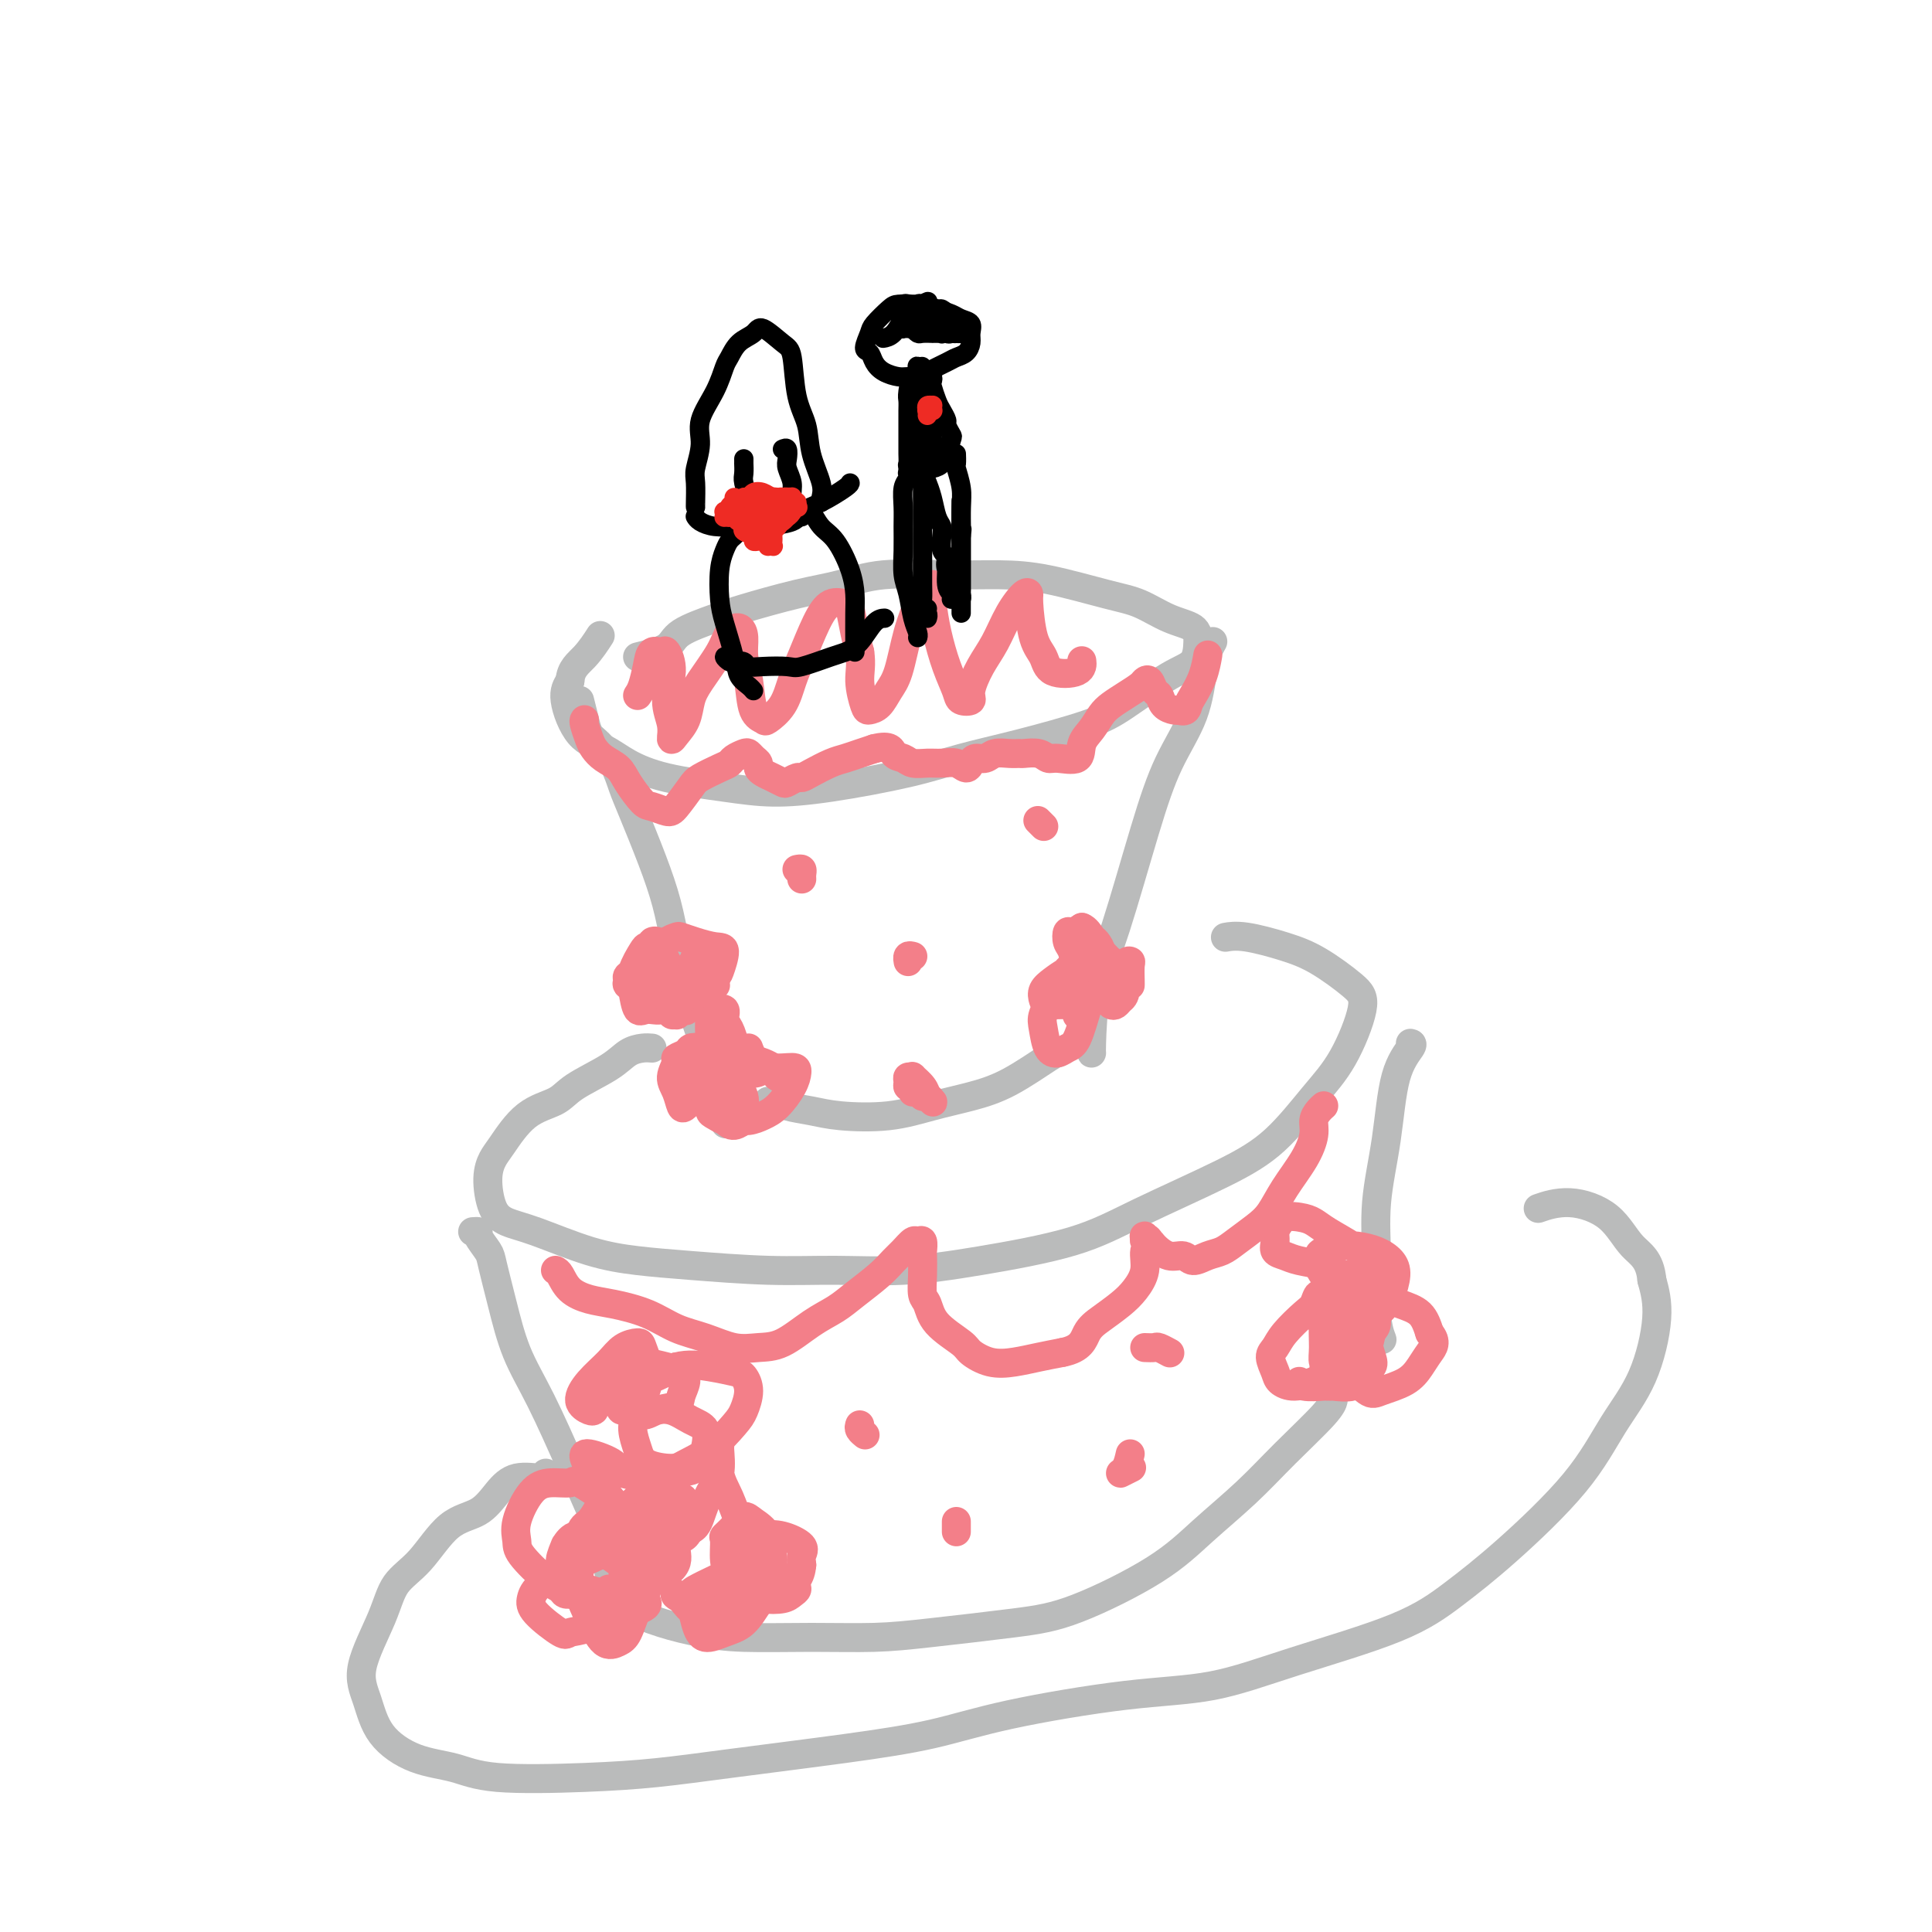 <svg viewBox='0 0 400 400' version='1.1' xmlns='http://www.w3.org/2000/svg' xmlns:xlink='http://www.w3.org/1999/xlink'><g fill='none' stroke='#BABBBB' stroke-width='6' stroke-linecap='round' stroke-linejoin='round'><path d='M132,136c2.379,-0.586 4.759,-1.172 6,-2c1.241,-0.828 1.344,-1.898 3,-3c1.656,-1.102 4.866,-2.236 7,-3c2.134,-0.764 3.193,-1.157 6,-2c2.807,-0.843 7.364,-2.135 11,-3c3.636,-0.865 6.353,-1.302 9,-2c2.647,-0.698 5.225,-1.655 9,-2c3.775,-0.345 8.749,-0.077 13,0c4.251,0.077 7.780,-0.036 11,0c3.220,0.036 6.131,0.222 10,1c3.869,0.778 8.697,2.150 12,3c3.303,0.850 5.080,1.180 7,2c1.920,0.820 3.981,2.131 6,3c2.019,0.869 3.994,1.296 5,2c1.006,0.704 1.043,1.685 1,3c-0.043,1.315 -0.166,2.964 -1,4c-0.834,1.036 -2.379,1.460 -5,3c-2.621,1.540 -6.316,4.197 -9,6c-2.684,1.803 -4.355,2.752 -8,4c-3.645,1.248 -9.262,2.794 -14,4c-4.738,1.206 -8.596,2.072 -12,3c-3.404,0.928 -6.354,1.918 -11,3c-4.646,1.082 -10.987,2.257 -16,3c-5.013,0.743 -8.699,1.054 -12,1c-3.301,-0.054 -6.217,-0.475 -10,-1c-3.783,-0.525 -8.433,-1.155 -12,-2c-3.567,-0.845 -6.050,-1.906 -8,-3c-1.950,-1.094 -3.368,-2.221 -5,-3c-1.632,-0.779 -3.478,-1.210 -5,-3c-1.522,-1.790 -2.721,-4.940 -3,-7c-0.279,-2.060 0.360,-3.030 1,-4'/><path d='M118,141c0.190,-2.595 1.667,-3.583 3,-5c1.333,-1.417 2.524,-3.262 3,-4c0.476,-0.738 0.238,-0.369 0,0'/><path d='M120,145c0.349,1.388 0.699,2.777 1,4c0.301,1.223 0.554,2.282 1,3c0.446,0.718 1.084,1.095 2,2c0.916,0.905 2.108,2.340 3,4c0.892,1.660 1.484,3.547 2,5c0.516,1.453 0.956,2.472 2,5c1.044,2.528 2.692,6.564 4,10c1.308,3.436 2.275,6.271 3,9c0.725,2.729 1.207,5.352 2,9c0.793,3.648 1.898,8.320 3,12c1.102,3.680 2.203,6.368 3,9c0.797,2.632 1.292,5.209 2,8c0.708,2.791 1.631,5.798 2,7c0.369,1.202 0.185,0.601 0,0'/><path d='M251,133c0.090,-0.162 0.181,-0.324 0,0c-0.181,0.324 -0.633,1.134 -1,2c-0.367,0.866 -0.649,1.788 -1,4c-0.351,2.212 -0.770,5.712 -2,9c-1.230,3.288 -3.272,6.363 -5,10c-1.728,3.637 -3.143,7.836 -5,14c-1.857,6.164 -4.158,14.293 -6,20c-1.842,5.707 -3.226,8.994 -4,13c-0.774,4.006 -0.939,8.732 -1,11c-0.061,2.268 -0.017,2.076 0,2c0.017,-0.076 0.009,-0.038 0,0'/><path d='M135,217c-0.576,-0.049 -1.152,-0.098 -2,0c-0.848,0.098 -1.968,0.344 -3,1c-1.032,0.656 -1.974,1.723 -4,3c-2.026,1.277 -5.134,2.764 -7,4c-1.866,1.236 -2.490,2.222 -4,3c-1.510,0.778 -3.905,1.349 -6,3c-2.095,1.651 -3.888,4.382 -5,6c-1.112,1.618 -1.542,2.122 -2,3c-0.458,0.878 -0.944,2.129 -1,4c-0.056,1.871 0.319,4.361 1,6c0.681,1.639 1.667,2.428 3,3c1.333,0.572 3.012,0.928 6,2c2.988,1.072 7.286,2.861 11,4c3.714,1.139 6.843,1.627 10,2c3.157,0.373 6.343,0.631 11,1c4.657,0.369 10.787,0.848 16,1c5.213,0.152 9.511,-0.024 14,0c4.489,0.024 9.169,0.248 14,0c4.831,-0.248 9.811,-0.967 16,-2c6.189,-1.033 13.585,-2.378 19,-4c5.415,-1.622 8.849,-3.520 14,-6c5.151,-2.480 12.019,-5.542 17,-8c4.981,-2.458 8.075,-4.312 11,-7c2.925,-2.688 5.680,-6.211 8,-9c2.320,-2.789 4.203,-4.844 6,-8c1.797,-3.156 3.506,-7.414 4,-10c0.494,-2.586 -0.229,-3.502 -2,-5c-1.771,-1.498 -4.591,-3.578 -7,-5c-2.409,-1.422 -4.409,-2.185 -7,-3c-2.591,-0.815 -5.775,-1.681 -8,-2c-2.225,-0.319 -3.493,-0.091 -4,0c-0.507,0.091 -0.254,0.046 0,0'/><path d='M159,228c0.338,0.024 0.676,0.048 1,0c0.324,-0.048 0.635,-0.169 1,0c0.365,0.169 0.783,0.628 2,1c1.217,0.372 3.232,0.658 5,1c1.768,0.342 3.287,0.740 6,1c2.713,0.260 6.618,0.381 10,0c3.382,-0.381 6.241,-1.265 9,-2c2.759,-0.735 5.419,-1.321 8,-2c2.581,-0.679 5.084,-1.450 8,-3c2.916,-1.550 6.247,-3.879 8,-5c1.753,-1.121 1.930,-1.035 2,-1c0.070,0.035 0.035,0.017 0,0'/><path d='M98,255c-0.128,0.009 -0.256,0.018 0,0c0.256,-0.018 0.897,-0.064 1,0c0.103,0.064 -0.333,0.236 0,1c0.333,0.764 1.434,2.119 2,3c0.566,0.881 0.598,1.290 1,3c0.402,1.710 1.174,4.723 2,8c0.826,3.277 1.706,6.819 3,10c1.294,3.181 3.002,6.002 5,10c1.998,3.998 4.287,9.174 6,13c1.713,3.826 2.851,6.304 4,9c1.149,2.696 2.309,5.610 3,8c0.691,2.390 0.912,4.254 1,5c0.088,0.746 0.044,0.373 0,0'/><path d='M292,216c0.295,0.052 0.591,0.105 0,1c-0.591,0.895 -2.068,2.633 -3,6c-0.932,3.367 -1.318,8.363 -2,13c-0.682,4.637 -1.661,8.914 -2,13c-0.339,4.086 -0.039,7.982 0,12c0.039,4.018 -0.182,8.159 0,11c0.182,2.841 0.766,4.383 1,5c0.234,0.617 0.117,0.308 0,0'/><path d='M128,324c-0.518,0.999 -1.036,1.997 -1,3c0.036,1.003 0.627,2.010 1,3c0.373,0.990 0.526,1.964 2,3c1.474,1.036 4.267,2.135 7,3c2.733,0.865 5.407,1.498 8,2c2.593,0.502 5.106,0.874 9,1c3.894,0.126 9.168,0.004 14,0c4.832,-0.004 9.220,0.108 13,0c3.780,-0.108 6.951,-0.438 12,-1c5.049,-0.562 11.976,-1.358 17,-2c5.024,-0.642 8.146,-1.130 13,-3c4.854,-1.870 11.440,-5.123 16,-8c4.560,-2.877 7.092,-5.377 10,-8c2.908,-2.623 6.191,-5.369 9,-8c2.809,-2.631 5.145,-5.149 8,-8c2.855,-2.851 6.230,-6.037 8,-8c1.770,-1.963 1.934,-2.704 2,-3c0.066,-0.296 0.033,-0.148 0,0'/><path d='M113,305c0.044,0.484 0.089,0.968 -1,1c-1.089,0.032 -3.311,-0.389 -5,0c-1.689,0.389 -2.844,1.589 -4,3c-1.156,1.411 -2.313,3.033 -4,4c-1.687,0.967 -3.904,1.279 -6,3c-2.096,1.721 -4.072,4.853 -6,7c-1.928,2.147 -3.807,3.311 -5,5c-1.193,1.689 -1.701,3.902 -3,7c-1.299,3.098 -3.388,7.081 -4,10c-0.612,2.919 0.254,4.776 1,7c0.746,2.224 1.372,4.817 3,7c1.628,2.183 4.256,3.956 7,5c2.744,1.044 5.602,1.361 8,2c2.398,0.639 4.335,1.602 9,2c4.665,0.398 12.059,0.232 18,0c5.941,-0.232 10.430,-0.529 15,-1c4.570,-0.471 9.222,-1.117 16,-2c6.778,-0.883 15.681,-2.002 23,-3c7.319,-0.998 13.053,-1.874 18,-3c4.947,-1.126 9.107,-2.501 16,-4c6.893,-1.499 16.521,-3.122 24,-4c7.479,-0.878 12.810,-1.010 18,-2c5.190,-0.990 10.238,-2.836 17,-5c6.762,-2.164 15.237,-4.645 21,-7c5.763,-2.355 8.814,-4.584 12,-7c3.186,-2.416 6.508,-5.018 11,-9c4.492,-3.982 10.154,-9.343 14,-14c3.846,-4.657 5.876,-8.609 8,-12c2.124,-3.391 4.341,-6.221 6,-10c1.659,-3.779 2.760,-8.508 3,-12c0.240,-3.492 -0.380,-5.746 -1,-8'/><path d='M342,265c-0.397,-4.368 -2.391,-5.289 -4,-7c-1.609,-1.711 -2.833,-4.211 -5,-6c-2.167,-1.789 -5.276,-2.866 -8,-3c-2.724,-0.134 -5.064,0.676 -6,1c-0.936,0.324 -0.468,0.162 0,0'/></g>
<g fill='none' stroke='#F37F89' stroke-width='6' stroke-linecap='round' stroke-linejoin='round'><path d='M147,219c0.169,-0.316 0.339,-0.631 0,-1c-0.339,-0.369 -1.186,-0.791 -2,-1c-0.814,-0.209 -1.596,-0.205 -2,0c-0.404,0.205 -0.431,0.609 -1,1c-0.569,0.391 -1.680,0.767 -2,1c-0.320,0.233 0.151,0.323 0,1c-0.151,0.677 -0.924,1.941 -1,3c-0.076,1.059 0.546,1.913 1,3c0.454,1.087 0.740,2.408 1,3c0.260,0.592 0.494,0.457 1,0c0.506,-0.457 1.285,-1.235 2,-2c0.715,-0.765 1.365,-1.515 2,-2c0.635,-0.485 1.255,-0.703 2,-1c0.745,-0.297 1.614,-0.672 2,-1c0.386,-0.328 0.287,-0.610 0,-1c-0.287,-0.390 -0.764,-0.889 -1,-1c-0.236,-0.111 -0.231,0.167 -1,0c-0.769,-0.167 -2.312,-0.779 -3,-1c-0.688,-0.221 -0.521,-0.052 -1,0c-0.479,0.052 -1.603,-0.012 -2,0c-0.397,0.012 -0.066,0.102 0,0c0.066,-0.102 -0.134,-0.394 0,0c0.134,0.394 0.601,1.476 1,2c0.399,0.524 0.731,0.492 1,1c0.269,0.508 0.475,1.556 1,2c0.525,0.444 1.369,0.286 2,0c0.631,-0.286 1.047,-0.698 1,-1c-0.047,-0.302 -0.559,-0.493 -1,-1c-0.441,-0.507 -0.811,-1.329 -1,-2c-0.189,-0.671 -0.197,-1.192 0,-2c0.197,-0.808 0.598,-1.904 1,-3'/><path d='M147,216c-0.070,-2.401 -0.244,-3.905 0,-5c0.244,-1.095 0.905,-1.781 1,-2c0.095,-0.219 -0.377,0.029 0,0c0.377,-0.029 1.603,-0.335 2,0c0.397,0.335 -0.036,1.312 0,2c0.036,0.688 0.539,1.087 1,2c0.461,0.913 0.878,2.340 1,3c0.122,0.660 -0.051,0.552 0,1c0.051,0.448 0.325,1.452 0,2c-0.325,0.548 -1.251,0.642 -2,1c-0.749,0.358 -1.322,0.982 -2,1c-0.678,0.018 -1.463,-0.570 -2,-1c-0.537,-0.430 -0.827,-0.700 -1,-1c-0.173,-0.300 -0.229,-0.628 0,-1c0.229,-0.372 0.745,-0.787 1,-1c0.255,-0.213 0.250,-0.226 1,0c0.750,0.226 2.254,0.689 3,1c0.746,0.311 0.732,0.469 1,1c0.268,0.531 0.816,1.434 1,2c0.184,0.566 0.004,0.793 0,1c-0.004,0.207 0.167,0.393 0,1c-0.167,0.607 -0.672,1.634 -1,2c-0.328,0.366 -0.479,0.072 -1,0c-0.521,-0.072 -1.412,0.077 -2,0c-0.588,-0.077 -0.873,-0.381 -1,-1c-0.127,-0.619 -0.096,-1.554 0,-2c0.096,-0.446 0.258,-0.404 1,-1c0.742,-0.596 2.065,-1.830 3,-2c0.935,-0.170 1.483,0.723 2,1c0.517,0.277 1.005,-0.064 2,0c0.995,0.064 2.498,0.532 4,1'/><path d='M159,221c2.303,0.282 4.062,-0.013 5,0c0.938,0.013 1.055,0.333 1,1c-0.055,0.667 -0.284,1.681 -1,3c-0.716,1.319 -1.921,2.943 -3,4c-1.079,1.057 -2.033,1.548 -3,2c-0.967,0.452 -1.948,0.865 -3,1c-1.052,0.135 -2.174,-0.008 -3,0c-0.826,0.008 -1.354,0.168 -2,0c-0.646,-0.168 -1.410,-0.663 -2,-1c-0.590,-0.337 -1.007,-0.516 -1,-1c0.007,-0.484 0.436,-1.273 1,-2c0.564,-0.727 1.261,-1.392 2,-2c0.739,-0.608 1.520,-1.159 2,-1c0.480,0.159 0.659,1.028 1,2c0.341,0.972 0.846,2.048 1,3c0.154,0.952 -0.041,1.781 0,2c0.041,0.219 0.319,-0.171 0,0c-0.319,0.171 -1.236,0.904 -2,1c-0.764,0.096 -1.377,-0.446 -2,-1c-0.623,-0.554 -1.257,-1.121 -2,-2c-0.743,-0.879 -1.594,-2.072 -2,-3c-0.406,-0.928 -0.368,-1.591 0,-2c0.368,-0.409 1.066,-0.562 2,-1c0.934,-0.438 2.104,-1.160 3,-1c0.896,0.160 1.519,1.203 2,2c0.481,0.797 0.819,1.349 1,2c0.181,0.651 0.206,1.401 0,2c-0.206,0.599 -0.643,1.047 -1,1c-0.357,-0.047 -0.635,-0.590 -1,-1c-0.365,-0.410 -0.819,-0.689 -1,-1c-0.181,-0.311 -0.091,-0.656 0,-1'/><path d='M151,227c-0.287,-0.683 0.497,-1.390 1,-2c0.503,-0.610 0.726,-1.123 1,-2c0.274,-0.877 0.601,-2.117 1,-3c0.399,-0.883 0.872,-1.410 1,-2c0.128,-0.590 -0.087,-1.245 0,-1c0.087,0.245 0.476,1.390 1,2c0.524,0.610 1.182,0.686 2,1c0.818,0.314 1.795,0.865 2,1c0.205,0.135 -0.362,-0.145 -1,0c-0.638,0.145 -1.349,0.716 -2,1c-0.651,0.284 -1.243,0.283 -2,0c-0.757,-0.283 -1.678,-0.847 -2,-1c-0.322,-0.153 -0.046,0.106 0,0c0.046,-0.106 -0.140,-0.575 0,-1c0.140,-0.425 0.605,-0.805 1,-1c0.395,-0.195 0.722,-0.206 1,0c0.278,0.206 0.509,0.630 1,1c0.491,0.370 1.242,0.688 2,1c0.758,0.312 1.523,0.620 2,1c0.477,0.380 0.667,0.833 1,1c0.333,0.167 0.809,0.048 1,0c0.191,-0.048 0.095,-0.024 0,0'/><path d='M137,197c-0.270,0.085 -0.541,0.170 -1,0c-0.459,-0.170 -1.107,-0.596 -1,-1c0.107,-0.404 0.969,-0.787 1,-1c0.031,-0.213 -0.770,-0.255 -1,0c-0.230,0.255 0.109,0.808 0,1c-0.109,0.192 -0.668,0.025 -1,0c-0.332,-0.025 -0.438,0.094 -1,1c-0.562,0.906 -1.580,2.598 -2,4c-0.420,1.402 -0.242,2.512 0,4c0.242,1.488 0.549,3.353 1,4c0.451,0.647 1.046,0.077 2,0c0.954,-0.077 2.266,0.341 3,0c0.734,-0.341 0.888,-1.440 1,-2c0.112,-0.560 0.181,-0.581 0,-1c-0.181,-0.419 -0.610,-1.238 -1,-2c-0.390,-0.762 -0.739,-1.469 -1,-2c-0.261,-0.531 -0.433,-0.885 -1,-1c-0.567,-0.115 -1.527,0.011 -2,0c-0.473,-0.011 -0.459,-0.158 -1,0c-0.541,0.158 -1.639,0.621 -2,1c-0.361,0.379 0.014,0.676 0,1c-0.014,0.324 -0.417,0.676 0,1c0.417,0.324 1.655,0.619 3,1c1.345,0.381 2.796,0.848 4,1c1.204,0.152 2.162,-0.012 3,0c0.838,0.012 1.557,0.201 2,0c0.443,-0.201 0.610,-0.791 1,-1c0.390,-0.209 1.001,-0.035 1,0c-0.001,0.035 -0.616,-0.067 -1,0c-0.384,0.067 -0.538,0.305 -1,0c-0.462,-0.305 -1.231,-1.152 -2,-2'/><path d='M140,203c-0.648,-0.379 -0.769,-0.326 -1,-1c-0.231,-0.674 -0.572,-2.076 -1,-3c-0.428,-0.924 -0.944,-1.369 -1,-2c-0.056,-0.631 0.348,-1.447 1,-2c0.652,-0.553 1.552,-0.842 2,-1c0.448,-0.158 0.442,-0.186 1,0c0.558,0.186 1.679,0.584 3,1c1.321,0.416 2.842,0.848 4,1c1.158,0.152 1.953,0.023 2,1c0.047,0.977 -0.655,3.061 -1,4c-0.345,0.939 -0.334,0.734 -1,1c-0.666,0.266 -2.009,1.002 -3,1c-0.991,-0.002 -1.629,-0.744 -2,-1c-0.371,-0.256 -0.474,-0.027 -1,0c-0.526,0.027 -1.476,-0.148 -2,0c-0.524,0.148 -0.622,0.621 -1,1c-0.378,0.379 -1.036,0.665 -1,1c0.036,0.335 0.765,0.719 1,1c0.235,0.281 -0.024,0.461 0,1c0.024,0.539 0.332,1.439 1,2c0.668,0.561 1.694,0.784 2,1c0.306,0.216 -0.110,0.426 0,0c0.110,-0.426 0.747,-1.487 1,-2c0.253,-0.513 0.121,-0.479 0,-1c-0.121,-0.521 -0.231,-1.597 0,-3c0.231,-1.403 0.804,-3.132 1,-4c0.196,-0.868 0.014,-0.876 0,-1c-0.014,-0.124 0.141,-0.363 0,0c-0.141,0.363 -0.576,1.329 -1,2c-0.424,0.671 -0.835,1.049 -1,2c-0.165,0.951 -0.082,2.476 0,4'/><path d='M142,206c-0.758,1.413 -1.654,1.444 -2,2c-0.346,0.556 -0.142,1.637 0,2c0.142,0.363 0.223,0.009 0,0c-0.223,-0.009 -0.748,0.326 -1,0c-0.252,-0.326 -0.230,-1.313 0,-2c0.230,-0.687 0.668,-1.074 1,-2c0.332,-0.926 0.559,-2.392 1,-3c0.441,-0.608 1.098,-0.359 2,0c0.902,0.359 2.051,0.827 3,1c0.949,0.173 1.700,0.049 2,0c0.300,-0.049 0.150,-0.025 0,0'/><path d='M223,210c-0.012,0.203 -0.024,0.406 0,0c0.024,-0.406 0.085,-1.419 0,-2c-0.085,-0.581 -0.317,-0.728 0,-1c0.317,-0.272 1.181,-0.669 2,-2c0.819,-1.331 1.593,-3.594 2,-5c0.407,-1.406 0.447,-1.953 1,-2c0.553,-0.047 1.619,0.407 2,1c0.381,0.593 0.076,1.326 0,2c-0.076,0.674 0.078,1.290 0,2c-0.078,0.710 -0.388,1.515 -1,2c-0.612,0.485 -1.527,0.651 -2,1c-0.473,0.349 -0.503,0.882 -1,1c-0.497,0.118 -1.462,-0.179 -2,-1c-0.538,-0.821 -0.650,-2.168 -1,-3c-0.350,-0.832 -0.939,-1.150 -1,-2c-0.061,-0.850 0.407,-2.232 1,-3c0.593,-0.768 1.311,-0.922 2,-1c0.689,-0.078 1.349,-0.081 2,0c0.651,0.081 1.294,0.246 2,1c0.706,0.754 1.476,2.097 2,3c0.524,0.903 0.804,1.366 1,2c0.196,0.634 0.309,1.441 0,2c-0.309,0.559 -1.038,0.872 -2,1c-0.962,0.128 -2.156,0.071 -3,0c-0.844,-0.071 -1.337,-0.156 -2,-1c-0.663,-0.844 -1.496,-2.446 -2,-4c-0.504,-1.554 -0.679,-3.060 -1,-4c-0.321,-0.940 -0.787,-1.314 -1,-2c-0.213,-0.686 -0.173,-1.685 0,-2c0.173,-0.315 0.478,0.053 1,0c0.522,-0.053 1.261,-0.526 2,-1'/><path d='M224,192c0.876,0.267 1.566,1.435 2,2c0.434,0.565 0.613,0.528 1,1c0.387,0.472 0.981,1.453 1,2c0.019,0.547 -0.536,0.660 -1,1c-0.464,0.340 -0.836,0.906 -1,1c-0.164,0.094 -0.121,-0.284 -1,0c-0.879,0.284 -2.679,1.229 -4,2c-1.321,0.771 -2.163,1.369 -3,2c-0.837,0.631 -1.668,1.294 -2,2c-0.332,0.706 -0.166,1.455 0,2c0.166,0.545 0.333,0.887 1,1c0.667,0.113 1.833,-0.003 3,0c1.167,0.003 2.334,0.124 3,0c0.666,-0.124 0.831,-0.493 1,-1c0.169,-0.507 0.342,-1.154 1,-2c0.658,-0.846 1.802,-1.893 2,-3c0.198,-1.107 -0.551,-2.275 -1,-3c-0.449,-0.725 -0.597,-1.008 -1,-1c-0.403,0.008 -1.061,0.307 -2,1c-0.939,0.693 -2.158,1.779 -3,3c-0.842,1.221 -1.305,2.577 -2,4c-0.695,1.423 -1.620,2.914 -2,4c-0.380,1.086 -0.215,1.767 0,3c0.215,1.233 0.481,3.018 1,4c0.519,0.982 1.291,1.162 2,1c0.709,-0.162 1.355,-0.666 2,-1c0.645,-0.334 1.289,-0.498 2,-2c0.711,-1.502 1.490,-4.341 2,-6c0.510,-1.659 0.753,-2.139 1,-3c0.247,-0.861 0.499,-2.103 1,-3c0.501,-0.897 1.250,-1.448 2,-2'/><path d='M229,201c0.908,-2.108 0.180,-0.379 0,0c-0.180,0.379 0.190,-0.591 0,0c-0.190,0.591 -0.938,2.744 -1,4c-0.062,1.256 0.562,1.616 1,2c0.438,0.384 0.691,0.793 1,1c0.309,0.207 0.675,0.213 1,0c0.325,-0.213 0.609,-0.645 1,-1c0.391,-0.355 0.889,-0.635 1,-2c0.111,-1.365 -0.167,-3.816 0,-5c0.167,-1.184 0.777,-1.102 1,-1c0.223,0.102 0.060,0.223 0,1c-0.060,0.777 -0.016,2.209 0,3c0.016,0.791 0.005,0.940 0,1c-0.005,0.060 -0.002,0.030 0,0'/><path d='M189,226c-0.002,0.009 -0.004,0.017 0,0c0.004,-0.017 0.016,-0.060 0,0c-0.016,0.060 -0.058,0.222 0,0c0.058,-0.222 0.216,-0.830 0,-1c-0.216,-0.170 -0.806,0.096 -1,0c-0.194,-0.096 0.007,-0.556 0,-1c-0.007,-0.444 -0.223,-0.873 0,-1c0.223,-0.127 0.887,0.046 1,0c0.113,-0.046 -0.323,-0.313 0,0c0.323,0.313 1.404,1.204 2,2c0.596,0.796 0.706,1.496 1,2c0.294,0.504 0.772,0.811 1,1c0.228,0.189 0.205,0.261 0,0c-0.205,-0.261 -0.591,-0.853 -1,-1c-0.409,-0.147 -0.841,0.153 -1,0c-0.159,-0.153 -0.045,-0.758 0,-1c0.045,-0.242 0.023,-0.121 0,0'/><path d='M165,180c0.423,-0.083 0.845,-0.167 1,0c0.155,0.167 0.042,0.583 0,1c-0.042,0.417 -0.012,0.833 0,1c0.012,0.167 0.006,0.083 0,0'/><path d='M215,170c-0.111,-0.111 -0.222,-0.222 0,0c0.222,0.222 0.778,0.778 1,1c0.222,0.222 0.111,0.111 0,0'/><path d='M189,198c-0.423,-0.113 -0.845,-0.226 -1,0c-0.155,0.226 -0.042,0.792 0,1c0.042,0.208 0.012,0.060 0,0c-0.012,-0.060 -0.006,-0.030 0,0'/><path d='M126,329c0.027,0.423 0.054,0.845 0,1c-0.054,0.155 -0.189,0.042 -1,0c-0.811,-0.042 -2.296,-0.014 -3,0c-0.704,0.014 -0.626,0.015 -1,0c-0.374,-0.015 -1.200,-0.045 -2,0c-0.800,0.045 -1.573,0.165 -2,0c-0.427,-0.165 -0.509,-0.614 -1,-1c-0.491,-0.386 -1.391,-0.709 -3,-2c-1.609,-1.291 -3.926,-3.551 -5,-5c-1.074,-1.449 -0.904,-2.086 -1,-3c-0.096,-0.914 -0.458,-2.105 0,-4c0.458,-1.895 1.737,-4.495 3,-6c1.263,-1.505 2.510,-1.916 4,-2c1.490,-0.084 3.223,0.159 4,0c0.777,-0.159 0.599,-0.720 2,0c1.401,0.720 4.383,2.720 6,4c1.617,1.280 1.870,1.839 2,3c0.130,1.161 0.138,2.924 0,4c-0.138,1.076 -0.420,1.465 -1,2c-0.580,0.535 -1.458,1.217 -3,2c-1.542,0.783 -3.749,1.666 -5,2c-1.251,0.334 -1.546,0.120 -2,0c-0.454,-0.120 -1.065,-0.147 -1,-1c0.065,-0.853 0.807,-2.531 1,-3c0.193,-0.469 -0.162,0.273 0,0c0.162,-0.273 0.842,-1.559 2,-2c1.158,-0.441 2.795,-0.038 4,0c1.205,0.038 1.978,-0.291 3,0c1.022,0.291 2.295,1.202 3,2c0.705,0.798 0.844,1.484 1,2c0.156,0.516 0.330,0.862 0,1c-0.330,0.138 -1.165,0.069 -2,0'/><path d='M128,323c0.011,0.655 -0.962,-0.209 -2,-1c-1.038,-0.791 -2.141,-1.510 -3,-2c-0.859,-0.490 -1.473,-0.749 -2,-1c-0.527,-0.251 -0.965,-0.492 0,-1c0.965,-0.508 3.333,-1.284 5,-2c1.667,-0.716 2.632,-1.373 4,-2c1.368,-0.627 3.138,-1.224 5,-2c1.862,-0.776 3.817,-1.732 5,-2c1.183,-0.268 1.594,0.151 2,1c0.406,0.849 0.806,2.127 1,3c0.194,0.873 0.181,1.341 0,2c-0.181,0.659 -0.531,1.509 -1,2c-0.469,0.491 -1.059,0.623 -2,1c-0.941,0.377 -2.234,1.000 -4,1c-1.766,0.000 -4.003,-0.622 -5,-1c-0.997,-0.378 -0.752,-0.511 -1,-1c-0.248,-0.489 -0.989,-1.335 -1,-2c-0.011,-0.665 0.709,-1.150 1,-2c0.291,-0.850 0.154,-2.066 1,-3c0.846,-0.934 2.674,-1.588 4,-1c1.326,0.588 2.148,2.417 3,4c0.852,1.583 1.733,2.921 2,4c0.267,1.079 -0.082,1.898 0,3c0.082,1.102 0.593,2.487 -1,4c-1.593,1.513 -5.289,3.153 -7,4c-1.711,0.847 -1.435,0.901 -2,1c-0.565,0.099 -1.969,0.242 -4,0c-2.031,-0.242 -4.689,-0.869 -6,-2c-1.311,-1.131 -1.276,-2.766 -1,-4c0.276,-1.234 0.793,-2.067 1,-3c0.207,-0.933 0.103,-1.967 0,-3'/><path d='M120,318c0.335,-2.051 1.173,-2.180 2,-3c0.827,-0.820 1.644,-2.333 2,-3c0.356,-0.667 0.250,-0.490 0,0c-0.250,0.490 -0.643,1.291 -1,2c-0.357,0.709 -0.679,1.324 -1,2c-0.321,0.676 -0.641,1.411 -1,3c-0.359,1.589 -0.756,4.031 -1,6c-0.244,1.969 -0.336,3.467 0,5c0.336,1.533 1.101,3.103 2,5c0.899,1.897 1.933,4.122 3,5c1.067,0.878 2.167,0.411 3,0c0.833,-0.411 1.398,-0.765 2,-2c0.602,-1.235 1.242,-3.350 2,-5c0.758,-1.650 1.635,-2.834 2,-4c0.365,-1.166 0.217,-2.315 0,-4c-0.217,-1.685 -0.504,-3.905 -1,-5c-0.496,-1.095 -1.200,-1.063 -2,-1c-0.800,0.063 -1.695,0.159 -2,0c-0.305,-0.159 -0.019,-0.573 -2,0c-1.981,0.573 -6.231,2.133 -8,3c-1.769,0.867 -1.059,1.042 -2,2c-0.941,0.958 -3.533,2.698 -5,4c-1.467,1.302 -1.808,2.166 -2,3c-0.192,0.834 -0.234,1.640 1,3c1.234,1.360 3.744,3.275 5,4c1.256,0.725 1.256,0.261 2,0c0.744,-0.261 2.230,-0.317 4,-1c1.770,-0.683 3.823,-1.992 5,-3c1.177,-1.008 1.479,-1.717 2,-3c0.521,-1.283 1.260,-3.142 2,-5'/><path d='M131,326c0.894,-2.047 1.130,-3.166 1,-4c-0.130,-0.834 -0.624,-1.384 -1,-2c-0.376,-0.616 -0.634,-1.298 -1,-1c-0.366,0.298 -0.841,1.575 -1,3c-0.159,1.425 -0.001,2.998 0,4c0.001,1.002 -0.155,1.432 0,2c0.155,0.568 0.620,1.274 1,2c0.380,0.726 0.673,1.472 1,2c0.327,0.528 0.687,0.837 1,1c0.313,0.163 0.578,0.181 1,0c0.422,-0.181 1.001,-0.560 1,-1c-0.001,-0.440 -0.584,-0.941 -1,-2c-0.416,-1.059 -0.667,-2.676 -1,-4c-0.333,-1.324 -0.747,-2.355 -1,-3c-0.253,-0.645 -0.344,-0.905 0,-1c0.344,-0.095 1.123,-0.025 2,0c0.877,0.025 1.851,0.007 3,0c1.149,-0.007 2.471,-0.002 3,0c0.529,0.002 0.264,0.001 0,0'/><path d='M152,327c0.048,-0.262 0.096,-0.525 0,-1c-0.096,-0.475 -0.337,-1.164 0,-2c0.337,-0.836 1.251,-1.819 2,-2c0.749,-0.181 1.334,0.442 2,1c0.666,0.558 1.412,1.053 2,2c0.588,0.947 1.016,2.348 1,3c-0.016,0.652 -0.476,0.555 -1,1c-0.524,0.445 -1.112,1.433 -2,2c-0.888,0.567 -2.077,0.714 -3,1c-0.923,0.286 -1.581,0.712 -2,1c-0.419,0.288 -0.599,0.438 -1,0c-0.401,-0.438 -1.022,-1.463 -1,-2c0.022,-0.537 0.687,-0.586 1,-1c0.313,-0.414 0.272,-1.194 1,-2c0.728,-0.806 2.224,-1.639 3,-2c0.776,-0.361 0.832,-0.252 2,0c1.168,0.252 3.447,0.645 5,1c1.553,0.355 2.379,0.670 3,1c0.621,0.330 1.037,0.674 1,1c-0.037,0.326 -0.525,0.635 -1,1c-0.475,0.365 -0.936,0.786 -2,1c-1.064,0.214 -2.731,0.221 -4,0c-1.269,-0.221 -2.138,-0.671 -3,-1c-0.862,-0.329 -1.715,-0.536 -2,-1c-0.285,-0.464 -0.003,-1.184 0,-2c0.003,-0.816 -0.275,-1.729 0,-3c0.275,-1.271 1.103,-2.899 2,-4c0.897,-1.101 1.862,-1.676 3,-2c1.138,-0.324 2.449,-0.396 4,0c1.551,0.396 3.341,1.260 4,2c0.659,0.740 0.188,1.354 0,2c-0.188,0.646 -0.094,1.323 0,2'/><path d='M166,324c-0.110,1.195 -0.386,2.181 -1,3c-0.614,0.819 -1.566,1.470 -3,2c-1.434,0.530 -3.351,0.940 -5,1c-1.649,0.060 -3.032,-0.231 -4,-1c-0.968,-0.769 -1.521,-2.015 -2,-3c-0.479,-0.985 -0.882,-1.708 -1,-3c-0.118,-1.292 0.050,-3.153 0,-4c-0.050,-0.847 -0.319,-0.679 0,-1c0.319,-0.321 1.224,-1.129 2,-2c0.776,-0.871 1.421,-1.804 2,-2c0.579,-0.196 1.092,0.344 2,1c0.908,0.656 2.211,1.429 3,3c0.789,1.571 1.065,3.940 1,6c-0.065,2.060 -0.472,3.811 -1,5c-0.528,1.189 -1.178,1.814 -2,3c-0.822,1.186 -1.818,2.931 -3,4c-1.182,1.069 -2.551,1.461 -4,2c-1.449,0.539 -2.978,1.224 -4,1c-1.022,-0.224 -1.536,-1.357 -2,-3c-0.464,-1.643 -0.878,-3.796 -1,-5c-0.122,-1.204 0.048,-1.459 1,-2c0.952,-0.541 2.685,-1.368 4,-2c1.315,-0.632 2.211,-1.069 3,-1c0.789,0.069 1.470,0.642 2,1c0.530,0.358 0.908,0.499 1,1c0.092,0.501 -0.103,1.362 0,2c0.103,0.638 0.506,1.052 0,2c-0.506,0.948 -1.919,2.429 -3,3c-1.081,0.571 -1.829,0.231 -3,0c-1.171,-0.231 -2.763,-0.352 -4,-1c-1.237,-0.648 -2.118,-1.824 -3,-3'/><path d='M141,331c-1.778,-0.844 -1.222,-0.956 -1,-1c0.222,-0.044 0.111,-0.022 0,0'/><path d='M123,292c-0.163,0.132 -0.326,0.263 -1,0c-0.674,-0.263 -1.858,-0.922 -2,-2c-0.142,-1.078 0.760,-2.575 2,-4c1.240,-1.425 2.820,-2.778 4,-4c1.180,-1.222 1.962,-2.312 3,-3c1.038,-0.688 2.332,-0.974 3,-1c0.668,-0.026 0.710,0.209 1,1c0.290,0.791 0.827,2.140 1,3c0.173,0.860 -0.018,1.233 0,2c0.018,0.767 0.246,1.928 0,3c-0.246,1.072 -0.966,2.056 -2,3c-1.034,0.944 -2.381,1.848 -3,2c-0.619,0.152 -0.510,-0.449 -1,-1c-0.490,-0.551 -1.578,-1.052 -2,-2c-0.422,-0.948 -0.178,-2.342 0,-3c0.178,-0.658 0.288,-0.580 1,-1c0.712,-0.420 2.024,-1.337 3,-2c0.976,-0.663 1.617,-1.072 3,-1c1.383,0.072 3.509,0.625 5,1c1.491,0.375 2.348,0.572 3,1c0.652,0.428 1.098,1.086 1,2c-0.098,0.914 -0.742,2.083 -1,3c-0.258,0.917 -0.132,1.582 -1,2c-0.868,0.418 -2.731,0.591 -4,1c-1.269,0.409 -1.943,1.056 -3,1c-1.057,-0.056 -2.496,-0.816 -3,-1c-0.504,-0.184 -0.074,0.208 0,0c0.074,-0.208 -0.207,-1.014 0,-2c0.207,-0.986 0.902,-2.150 2,-3c1.098,-0.850 2.599,-1.386 4,-2c1.401,-0.614 2.700,-1.307 4,-2'/><path d='M140,283c2.547,-0.672 4.914,-0.353 7,0c2.086,0.353 3.890,0.739 5,1c1.110,0.261 1.527,0.398 2,1c0.473,0.602 1.003,1.670 1,3c-0.003,1.330 -0.540,2.921 -1,4c-0.460,1.079 -0.844,1.647 -2,3c-1.156,1.353 -3.083,3.493 -5,5c-1.917,1.507 -3.824,2.381 -5,3c-1.176,0.619 -1.620,0.982 -3,1c-1.380,0.018 -3.696,-0.310 -5,-1c-1.304,-0.690 -1.595,-1.742 -2,-3c-0.405,-1.258 -0.923,-2.723 -1,-4c-0.077,-1.277 0.288,-2.366 1,-3c0.712,-0.634 1.771,-0.814 3,-1c1.229,-0.186 2.626,-0.379 4,0c1.374,0.379 2.723,1.330 4,2c1.277,0.670 2.481,1.060 3,2c0.519,0.940 0.352,2.432 0,4c-0.352,1.568 -0.888,3.214 -2,4c-1.112,0.786 -2.799,0.714 -4,1c-1.201,0.286 -1.916,0.930 -4,1c-2.084,0.070 -5.537,-0.435 -7,-1c-1.463,-0.565 -0.938,-1.192 -2,-2c-1.062,-0.808 -3.713,-1.799 -5,-2c-1.287,-0.201 -1.210,0.386 -1,1c0.210,0.614 0.551,1.255 1,2c0.449,0.745 1.004,1.595 2,3c0.996,1.405 2.432,3.366 4,5c1.568,1.634 3.268,2.940 5,4c1.732,1.060 3.495,1.874 5,2c1.505,0.126 2.753,-0.437 4,-1'/><path d='M142,317c1.983,-0.266 2.441,-1.430 3,-3c0.559,-1.570 1.220,-3.544 2,-5c0.780,-1.456 1.679,-2.394 2,-4c0.321,-1.606 0.064,-3.880 0,-5c-0.064,-1.120 0.063,-1.085 0,0c-0.063,1.085 -0.318,3.219 0,5c0.318,1.781 1.209,3.209 2,5c0.791,1.791 1.482,3.944 2,5c0.518,1.056 0.862,1.016 1,1c0.138,-0.016 0.069,-0.008 0,0'/><path d='M275,283c0.115,0.056 0.229,0.111 0,0c-0.229,-0.111 -0.803,-0.390 -1,-1c-0.197,-0.610 -0.019,-1.551 0,-3c0.019,-1.449 -0.122,-3.406 0,-5c0.122,-1.594 0.508,-2.826 1,-4c0.492,-1.174 1.089,-2.290 2,-3c0.911,-0.710 2.136,-1.012 3,-1c0.864,0.012 1.368,0.339 2,1c0.632,0.661 1.391,1.655 2,3c0.609,1.345 1.068,3.039 1,4c-0.068,0.961 -0.662,1.187 -1,2c-0.338,0.813 -0.420,2.212 -1,3c-0.580,0.788 -1.659,0.963 -3,1c-1.341,0.037 -2.944,-0.066 -4,-1c-1.056,-0.934 -1.565,-2.699 -2,-4c-0.435,-1.301 -0.795,-2.137 -1,-3c-0.205,-0.863 -0.254,-1.753 0,-2c0.254,-0.247 0.812,0.151 1,0c0.188,-0.151 0.008,-0.849 0,-1c-0.008,-0.151 0.156,0.245 0,0c-0.156,-0.245 -0.633,-1.131 -1,-1c-0.367,0.131 -0.625,1.280 -1,2c-0.375,0.720 -0.868,1.012 -2,2c-1.132,0.988 -2.904,2.674 -4,4c-1.096,1.326 -1.515,2.293 -2,3c-0.485,0.707 -1.034,1.153 -1,2c0.034,0.847 0.653,2.094 1,3c0.347,0.906 0.423,1.470 1,2c0.577,0.530 1.655,1.027 3,1c1.345,-0.027 2.956,-0.579 4,-1c1.044,-0.421 1.522,-0.710 2,-1'/><path d='M274,285c1.325,-0.593 1.638,-1.074 2,-2c0.362,-0.926 0.774,-2.297 1,-3c0.226,-0.703 0.267,-0.739 0,-1c-0.267,-0.261 -0.843,-0.747 -1,-1c-0.157,-0.253 0.105,-0.274 0,0c-0.105,0.274 -0.575,0.843 -1,2c-0.425,1.157 -0.804,2.903 -1,4c-0.196,1.097 -0.208,1.544 0,2c0.208,0.456 0.636,0.921 1,1c0.364,0.079 0.665,-0.230 1,-1c0.335,-0.770 0.705,-2.003 1,-3c0.295,-0.997 0.514,-1.758 1,-3c0.486,-1.242 1.240,-2.965 2,-5c0.760,-2.035 1.525,-4.383 2,-6c0.475,-1.617 0.661,-2.504 1,-3c0.339,-0.496 0.833,-0.602 1,-1c0.167,-0.398 0.009,-1.088 0,-1c-0.009,0.088 0.133,0.952 0,1c-0.133,0.048 -0.540,-0.722 -1,-1c-0.460,-0.278 -0.974,-0.063 -1,0c-0.026,0.063 0.436,-0.024 0,0c-0.436,0.024 -1.768,0.161 -3,0c-1.232,-0.161 -2.362,-0.620 -3,-1c-0.638,-0.380 -0.784,-0.682 -2,-1c-1.216,-0.318 -3.504,-0.651 -5,-1c-1.496,-0.349 -2.202,-0.712 -3,-1c-0.798,-0.288 -1.688,-0.500 -2,-1c-0.312,-0.500 -0.046,-1.289 0,-2c0.046,-0.711 -0.130,-1.346 0,-2c0.130,-0.654 0.565,-1.327 1,-2'/><path d='M265,253c0.598,-1.349 2.594,-1.221 4,-1c1.406,0.221 2.223,0.534 3,1c0.777,0.466 1.513,1.083 3,2c1.487,0.917 3.724,2.134 5,3c1.276,0.866 1.590,1.383 2,2c0.410,0.617 0.916,1.336 1,2c0.084,0.664 -0.254,1.272 -1,2c-0.746,0.728 -1.899,1.575 -3,2c-1.101,0.425 -2.150,0.426 -3,0c-0.850,-0.426 -1.502,-1.281 -2,-2c-0.498,-0.719 -0.843,-1.304 -1,-2c-0.157,-0.696 -0.124,-1.505 0,-2c0.124,-0.495 0.341,-0.677 1,-1c0.659,-0.323 1.761,-0.786 3,-1c1.239,-0.214 2.616,-0.177 4,0c1.384,0.177 2.774,0.495 4,1c1.226,0.505 2.286,1.199 3,2c0.714,0.801 1.080,1.711 1,3c-0.080,1.289 -0.606,2.958 -1,4c-0.394,1.042 -0.656,1.458 -1,2c-0.344,0.542 -0.770,1.212 -2,2c-1.230,0.788 -3.263,1.696 -5,2c-1.737,0.304 -3.179,0.006 -4,0c-0.821,-0.006 -1.021,0.281 -1,0c0.021,-0.281 0.262,-1.130 1,-2c0.738,-0.870 1.973,-1.759 3,-2c1.027,-0.241 1.847,0.168 3,0c1.153,-0.168 2.639,-0.911 4,-1c1.361,-0.089 2.597,0.476 4,1c1.403,0.524 2.972,1.007 4,2c1.028,0.993 1.514,2.497 2,4'/><path d='M296,276c1.639,1.848 0.737,2.968 0,4c-0.737,1.032 -1.308,1.976 -2,3c-0.692,1.024 -1.506,2.129 -3,3c-1.494,0.871 -3.669,1.510 -5,2c-1.331,0.490 -1.820,0.831 -3,0c-1.180,-0.831 -3.052,-2.835 -4,-4c-0.948,-1.165 -0.973,-1.492 -1,-2c-0.027,-0.508 -0.057,-1.198 0,-2c0.057,-0.802 0.199,-1.715 1,-2c0.801,-0.285 2.261,0.059 3,0c0.739,-0.059 0.758,-0.520 1,0c0.242,0.520 0.706,2.020 1,3c0.294,0.980 0.419,1.439 0,2c-0.419,0.561 -1.380,1.223 -2,2c-0.620,0.777 -0.898,1.669 -2,2c-1.102,0.331 -3.027,0.103 -4,0c-0.973,-0.103 -0.993,-0.079 -2,0c-1.007,0.079 -3.002,0.214 -4,0c-0.998,-0.214 -0.999,-0.775 -1,-1c-0.001,-0.225 -0.000,-0.112 0,0'/><path d='M115,263c0.289,0.138 0.579,0.277 1,1c0.421,0.723 0.974,2.032 2,3c1.026,0.968 2.523,1.596 4,2c1.477,0.404 2.932,0.585 5,1c2.068,0.415 4.747,1.064 7,2c2.253,0.936 4.078,2.159 6,3c1.922,0.841 3.941,1.298 6,2c2.059,0.702 4.157,1.647 6,2c1.843,0.353 3.429,0.115 5,0c1.571,-0.115 3.127,-0.106 5,-1c1.873,-0.894 4.063,-2.690 6,-4c1.937,-1.310 3.621,-2.132 5,-3c1.379,-0.868 2.453,-1.781 4,-3c1.547,-1.219 3.566,-2.743 5,-4c1.434,-1.257 2.283,-2.248 3,-3c0.717,-0.752 1.302,-1.266 2,-2c0.698,-0.734 1.507,-1.688 2,-2c0.493,-0.312 0.668,0.019 1,0c0.332,-0.019 0.820,-0.387 1,0c0.180,0.387 0.051,1.530 0,2c-0.051,0.470 -0.025,0.267 0,1c0.025,0.733 0.049,2.402 0,4c-0.049,1.598 -0.170,3.123 0,4c0.170,0.877 0.631,1.104 1,2c0.369,0.896 0.646,2.461 2,4c1.354,1.539 3.785,3.050 5,4c1.215,0.950 1.212,1.337 2,2c0.788,0.663 2.366,1.600 4,2c1.634,0.400 3.325,0.261 5,0c1.675,-0.261 3.336,-0.646 5,-1c1.664,-0.354 3.332,-0.677 5,-1'/><path d='M220,280c3.944,-0.763 4.305,-2.671 5,-4c0.695,-1.329 1.726,-2.078 3,-3c1.274,-0.922 2.791,-2.015 4,-3c1.209,-0.985 2.110,-1.861 3,-3c0.890,-1.139 1.769,-2.540 2,-4c0.231,-1.460 -0.187,-2.979 0,-4c0.187,-1.021 0.979,-1.542 1,-2c0.021,-0.458 -0.727,-0.851 -1,-1c-0.273,-0.149 -0.070,-0.055 0,0c0.070,0.055 0.006,0.069 0,0c-0.006,-0.069 0.046,-0.221 0,0c-0.046,0.221 -0.188,0.814 0,1c0.188,0.186 0.707,-0.037 1,0c0.293,0.037 0.360,0.332 1,1c0.640,0.668 1.851,1.707 3,2c1.149,0.293 2.235,-0.161 3,0c0.765,0.161 1.209,0.938 2,1c0.791,0.062 1.930,-0.590 3,-1c1.070,-0.410 2.070,-0.579 3,-1c0.930,-0.421 1.789,-1.094 3,-2c1.211,-0.906 2.773,-2.045 4,-3c1.227,-0.955 2.118,-1.726 3,-3c0.882,-1.274 1.756,-3.052 3,-5c1.244,-1.948 2.859,-4.067 4,-6c1.141,-1.933 1.808,-3.681 2,-5c0.192,-1.319 -0.092,-2.210 0,-3c0.092,-0.790 0.561,-1.480 1,-2c0.439,-0.520 0.849,-0.871 1,-1c0.151,-0.129 0.043,-0.037 0,0c-0.043,0.037 -0.022,0.018 0,0'/><path d='M178,295c-0.111,0.311 -0.222,0.622 0,1c0.222,0.378 0.778,0.822 1,1c0.222,0.178 0.111,0.089 0,0'/><path d='M237,279c0.792,0.030 1.583,0.060 2,0c0.417,-0.060 0.458,-0.208 1,0c0.542,0.208 1.583,0.774 2,1c0.417,0.226 0.208,0.113 0,0'/><path d='M234,301c-0.250,1.125 -0.500,2.250 -1,3c-0.500,0.750 -1.250,1.125 -1,1c0.250,-0.125 1.500,-0.750 2,-1c0.500,-0.250 0.250,-0.125 0,0'/><path d='M198,315c0.000,0.844 0.000,1.689 0,2c0.000,0.311 0.000,0.089 0,0c0.000,-0.089 0.000,-0.044 0,0'/><path d='M121,149c-0.093,0.131 -0.187,0.261 0,1c0.187,0.739 0.654,2.086 1,3c0.346,0.914 0.572,1.394 1,2c0.428,0.606 1.058,1.338 2,2c0.942,0.662 2.196,1.253 3,2c0.804,0.747 1.159,1.650 2,3c0.841,1.350 2.169,3.147 3,4c0.831,0.853 1.165,0.763 2,1c0.835,0.237 2.170,0.803 3,1c0.830,0.197 1.154,0.025 2,-1c0.846,-1.025 2.215,-2.904 3,-4c0.785,-1.096 0.988,-1.407 2,-2c1.012,-0.593 2.835,-1.466 4,-2c1.165,-0.534 1.674,-0.729 2,-1c0.326,-0.271 0.470,-0.620 1,-1c0.530,-0.380 1.448,-0.793 2,-1c0.552,-0.207 0.739,-0.210 1,0c0.261,0.210 0.598,0.634 1,1c0.402,0.366 0.871,0.676 1,1c0.129,0.324 -0.083,0.662 0,1c0.083,0.338 0.460,0.675 1,1c0.540,0.325 1.244,0.638 2,1c0.756,0.362 1.566,0.775 2,1c0.434,0.225 0.493,0.264 1,0c0.507,-0.264 1.461,-0.830 2,-1c0.539,-0.170 0.661,0.057 1,0c0.339,-0.057 0.895,-0.396 2,-1c1.105,-0.604 2.760,-1.471 4,-2c1.240,-0.529 2.065,-0.719 3,-1c0.935,-0.281 1.982,-0.652 3,-1c1.018,-0.348 2.009,-0.674 3,-1'/><path d='M181,155c3.591,-0.901 3.570,0.347 4,1c0.430,0.653 1.312,0.710 2,1c0.688,0.290 1.182,0.814 2,1c0.818,0.186 1.960,0.033 3,0c1.040,-0.033 1.980,0.054 3,0c1.020,-0.054 2.122,-0.248 3,0c0.878,0.248 1.533,0.938 2,1c0.467,0.062 0.747,-0.505 1,-1c0.253,-0.495 0.478,-0.917 1,-1c0.522,-0.083 1.343,0.174 2,0c0.657,-0.174 1.152,-0.780 2,-1c0.848,-0.220 2.048,-0.055 3,0c0.952,0.055 1.656,0.000 2,0c0.344,-0.000 0.327,0.055 1,0c0.673,-0.055 2.035,-0.220 3,0c0.965,0.220 1.532,0.824 2,1c0.468,0.176 0.835,-0.078 2,0c1.165,0.078 3.126,0.488 4,0c0.874,-0.488 0.659,-1.874 1,-3c0.341,-1.126 1.236,-1.993 2,-3c0.764,-1.007 1.395,-2.154 2,-3c0.605,-0.846 1.184,-1.391 2,-2c0.816,-0.609 1.868,-1.280 3,-2c1.132,-0.720 2.345,-1.487 3,-2c0.655,-0.513 0.752,-0.772 1,-1c0.248,-0.228 0.648,-0.425 1,0c0.352,0.425 0.658,1.473 1,2c0.342,0.527 0.721,0.533 1,1c0.279,0.467 0.460,1.395 1,2c0.540,0.605 1.440,0.887 2,1c0.560,0.113 0.780,0.056 1,0'/><path d='M244,147c1.658,0.621 1.803,-0.328 2,-1c0.197,-0.672 0.444,-1.067 1,-2c0.556,-0.933 1.419,-2.405 2,-4c0.581,-1.595 0.880,-3.313 1,-4c0.120,-0.687 0.060,-0.344 0,0'/><path d='M132,144c0.325,-0.485 0.650,-0.970 1,-2c0.350,-1.030 0.726,-2.606 1,-4c0.274,-1.394 0.447,-2.608 1,-3c0.553,-0.392 1.487,0.036 2,0c0.513,-0.036 0.606,-0.538 1,0c0.394,0.538 1.088,2.114 1,4c-0.088,1.886 -0.959,4.081 -1,6c-0.041,1.919 0.748,3.563 1,5c0.252,1.437 -0.034,2.666 0,3c0.034,0.334 0.387,-0.227 1,-1c0.613,-0.773 1.487,-1.758 2,-3c0.513,-1.242 0.666,-2.740 1,-4c0.334,-1.260 0.850,-2.281 2,-4c1.150,-1.719 2.934,-4.138 4,-6c1.066,-1.862 1.413,-3.169 2,-4c0.587,-0.831 1.413,-1.186 2,-1c0.587,0.186 0.935,0.915 1,2c0.065,1.085 -0.153,2.527 0,4c0.153,1.473 0.678,2.976 1,5c0.322,2.024 0.443,4.569 1,6c0.557,1.431 1.552,1.747 2,2c0.448,0.253 0.350,0.441 1,0c0.650,-0.441 2.049,-1.513 3,-3c0.951,-1.487 1.452,-3.389 2,-5c0.548,-1.611 1.141,-2.929 2,-5c0.859,-2.071 1.984,-4.893 3,-7c1.016,-2.107 1.921,-3.498 3,-4c1.079,-0.502 2.330,-0.114 3,0c0.670,0.114 0.757,-0.046 1,1c0.243,1.046 0.641,3.299 1,5c0.359,1.701 0.680,2.851 1,4'/><path d='M178,135c0.413,2.620 -0.055,4.171 0,6c0.055,1.829 0.634,3.935 1,5c0.366,1.065 0.521,1.087 1,1c0.479,-0.087 1.284,-0.284 2,-1c0.716,-0.716 1.342,-1.949 2,-3c0.658,-1.051 1.347,-1.918 2,-4c0.653,-2.082 1.271,-5.379 2,-8c0.729,-2.621 1.568,-4.566 2,-6c0.432,-1.434 0.458,-2.357 1,-3c0.542,-0.643 1.601,-1.005 2,-1c0.399,0.005 0.138,0.379 0,1c-0.138,0.621 -0.155,1.491 0,3c0.155,1.509 0.480,3.659 1,6c0.520,2.341 1.234,4.872 2,7c0.766,2.128 1.583,3.851 2,5c0.417,1.149 0.432,1.723 1,2c0.568,0.277 1.688,0.255 2,0c0.312,-0.255 -0.183,-0.745 0,-2c0.183,-1.255 1.044,-3.275 2,-5c0.956,-1.725 2.007,-3.154 3,-5c0.993,-1.846 1.928,-4.107 3,-6c1.072,-1.893 2.280,-3.417 3,-4c0.720,-0.583 0.952,-0.226 1,0c0.048,0.226 -0.089,0.322 0,2c0.089,1.678 0.402,4.940 1,7c0.598,2.060 1.481,2.919 2,4c0.519,1.081 0.675,2.382 2,3c1.325,0.618 3.818,0.551 5,0c1.182,-0.551 1.052,-1.586 1,-2c-0.052,-0.414 -0.026,-0.207 0,0'/></g>
<g fill='none' stroke='#000000' stroke-width='4' stroke-linecap='round' stroke-linejoin='round'><path d='M144,105c-0.010,-0.028 -0.019,-0.056 0,-1c0.019,-0.944 0.067,-2.803 0,-4c-0.067,-1.197 -0.250,-1.732 0,-3c0.250,-1.268 0.931,-3.269 1,-5c0.069,-1.731 -0.474,-3.192 0,-5c0.474,-1.808 1.966,-3.965 3,-6c1.034,-2.035 1.612,-3.949 2,-5c0.388,-1.051 0.586,-1.238 1,-2c0.414,-0.762 1.042,-2.098 2,-3c0.958,-0.902 2.244,-1.369 3,-2c0.756,-0.631 0.980,-1.427 2,-1c1.020,0.427 2.835,2.075 4,3c1.165,0.925 1.679,1.125 2,3c0.321,1.875 0.450,5.423 1,8c0.550,2.577 1.520,4.183 2,6c0.480,1.817 0.468,3.846 1,6c0.532,2.154 1.606,4.433 2,6c0.394,1.567 0.106,2.422 0,3c-0.106,0.578 -0.030,0.879 0,1c0.030,0.121 0.015,0.060 0,0'/><path d='M144,107c0.013,0.022 0.026,0.044 0,0c-0.026,-0.044 -0.092,-0.156 0,0c0.092,0.156 0.342,0.578 1,1c0.658,0.422 1.725,0.843 3,1c1.275,0.157 2.759,0.050 4,0c1.241,-0.050 2.238,-0.043 3,0c0.762,0.043 1.290,0.120 3,0c1.710,-0.120 4.602,-0.439 6,-1c1.398,-0.561 1.303,-1.366 2,-2c0.697,-0.634 2.187,-1.098 4,-2c1.813,-0.902 3.950,-2.243 5,-3c1.050,-0.757 1.014,-0.931 1,-1c-0.014,-0.069 -0.007,-0.035 0,0'/><path d='M153,110c-0.024,0.025 -0.048,0.050 0,0c0.048,-0.050 0.167,-0.175 0,0c-0.167,0.175 -0.620,0.651 -1,1c-0.380,0.349 -0.688,0.572 -1,1c-0.312,0.428 -0.626,1.062 -1,2c-0.374,0.938 -0.806,2.180 -1,4c-0.194,1.820 -0.151,4.217 0,6c0.151,1.783 0.408,2.951 1,5c0.592,2.049 1.518,4.980 2,7c0.482,2.020 0.521,3.129 1,4c0.479,0.871 1.398,1.504 2,2c0.602,0.496 0.886,0.856 1,1c0.114,0.144 0.057,0.072 0,0'/><path d='M166,107c-0.390,-0.030 -0.781,-0.060 -1,0c-0.219,0.060 -0.267,0.210 0,0c0.267,-0.210 0.847,-0.779 1,-1c0.153,-0.221 -0.122,-0.095 0,0c0.122,0.095 0.642,0.159 1,0c0.358,-0.159 0.555,-0.542 1,0c0.445,0.542 1.138,2.007 2,3c0.862,0.993 1.891,1.512 3,3c1.109,1.488 2.297,3.943 3,6c0.703,2.057 0.920,3.714 1,5c0.080,1.286 0.021,2.200 0,4c-0.021,1.800 -0.006,4.485 0,6c0.006,1.515 0.002,1.862 0,2c-0.002,0.138 -0.001,0.069 0,0'/><path d='M152,137c-0.030,0.113 -0.059,0.227 0,0c0.059,-0.227 0.207,-0.794 0,-1c-0.207,-0.206 -0.770,-0.052 -1,0c-0.230,0.052 -0.126,-0.000 0,0c0.126,0.000 0.275,0.052 0,0c-0.275,-0.052 -0.976,-0.206 -1,0c-0.024,0.206 0.627,0.773 1,1c0.373,0.227 0.467,0.113 1,0c0.533,-0.113 1.504,-0.225 2,0c0.496,0.225 0.517,0.785 1,1c0.483,0.215 1.427,0.083 3,0c1.573,-0.083 3.775,-0.117 5,0c1.225,0.117 1.472,0.385 3,0c1.528,-0.385 4.336,-1.424 6,-2c1.664,-0.576 2.183,-0.690 3,-1c0.817,-0.310 1.930,-0.815 3,-2c1.070,-1.185 2.096,-3.050 3,-4c0.904,-0.950 1.687,-0.986 2,-1c0.313,-0.014 0.157,-0.007 0,0'/><path d='M188,68c-0.421,-0.024 -0.842,-0.048 -1,0c-0.158,0.048 -0.054,0.168 0,0c0.054,-0.168 0.056,-0.623 0,-1c-0.056,-0.377 -0.171,-0.676 0,-1c0.171,-0.324 0.629,-0.672 1,-1c0.371,-0.328 0.655,-0.635 1,-1c0.345,-0.365 0.749,-0.788 1,-1c0.251,-0.212 0.348,-0.212 1,0c0.652,0.212 1.859,0.637 3,1c1.141,0.363 2.215,0.663 3,1c0.785,0.337 1.280,0.710 2,1c0.720,0.290 1.665,0.498 2,1c0.335,0.502 0.062,1.299 0,2c-0.062,0.701 0.089,1.305 0,2c-0.089,0.695 -0.418,1.483 -1,2c-0.582,0.517 -1.416,0.765 -2,1c-0.584,0.235 -0.918,0.456 -2,1c-1.082,0.544 -2.912,1.412 -4,2c-1.088,0.588 -1.433,0.898 -2,1c-0.567,0.102 -1.356,-0.004 -2,0c-0.644,0.004 -1.144,0.119 -2,0c-0.856,-0.119 -2.068,-0.473 -3,-1c-0.932,-0.527 -1.583,-1.228 -2,-2c-0.417,-0.772 -0.599,-1.615 -1,-2c-0.401,-0.385 -1.020,-0.314 -1,-1c0.020,-0.686 0.681,-2.131 1,-3c0.319,-0.869 0.298,-1.161 1,-2c0.702,-0.839 2.126,-2.225 3,-3c0.874,-0.775 1.197,-0.939 2,-1c0.803,-0.061 2.087,-0.017 3,0c0.913,0.017 1.457,0.009 2,0'/><path d='M191,63c1.817,-0.993 0.861,-0.476 1,0c0.139,0.476 1.374,0.911 2,1c0.626,0.089 0.644,-0.168 1,0c0.356,0.168 1.049,0.762 1,1c-0.049,0.238 -0.840,0.121 -1,0c-0.160,-0.121 0.311,-0.247 0,0c-0.311,0.247 -1.403,0.866 -2,1c-0.597,0.134 -0.700,-0.216 -1,0c-0.300,0.216 -0.797,1.000 -1,1c-0.203,0.000 -0.111,-0.783 0,-1c0.111,-0.217 0.240,0.133 0,0c-0.240,-0.133 -0.849,-0.749 -1,-1c-0.151,-0.251 0.156,-0.136 0,0c-0.156,0.136 -0.774,0.292 -1,0c-0.226,-0.292 -0.062,-1.032 0,-1c0.062,0.032 0.020,0.835 0,1c-0.020,0.165 -0.018,-0.310 0,0c0.018,0.310 0.051,1.403 0,2c-0.051,0.597 -0.186,0.696 0,1c0.186,0.304 0.694,0.814 1,1c0.306,0.186 0.412,0.050 1,0c0.588,-0.050 1.660,-0.014 2,0c0.340,0.014 -0.052,0.005 0,0c0.052,-0.005 0.549,-0.006 1,0c0.451,0.006 0.856,0.019 1,0c0.144,-0.019 0.028,-0.072 0,0c-0.028,0.072 0.031,0.268 0,0c-0.031,-0.268 -0.153,-1.000 0,-1c0.153,-0.000 0.580,0.731 1,1c0.420,0.269 0.834,0.077 1,0c0.166,-0.077 0.083,-0.038 0,0'/><path d='M197,69c1.407,0.143 0.925,-0.000 1,0c0.075,0.000 0.708,0.144 1,0c0.292,-0.144 0.244,-0.577 0,-1c-0.244,-0.423 -0.685,-0.835 -1,-1c-0.315,-0.165 -0.504,-0.083 -1,0c-0.496,0.083 -1.297,0.166 -2,0c-0.703,-0.166 -1.306,-0.580 -2,-1c-0.694,-0.420 -1.477,-0.845 -2,-1c-0.523,-0.155 -0.785,-0.042 -1,0c-0.215,0.042 -0.384,0.011 -1,0c-0.616,-0.011 -1.678,-0.002 -2,0c-0.322,0.002 0.096,-0.002 0,0c-0.096,0.002 -0.706,0.011 -1,0c-0.294,-0.011 -0.271,-0.042 0,0c0.271,0.042 0.790,0.158 1,0c0.210,-0.158 0.109,-0.589 0,-1c-0.109,-0.411 -0.228,-0.803 0,-1c0.228,-0.197 0.802,-0.200 1,0c0.198,0.200 0.021,0.604 0,1c-0.021,0.396 0.113,0.786 0,1c-0.113,0.214 -0.474,0.253 -1,1c-0.526,0.747 -1.219,2.201 -2,3c-0.781,0.799 -1.652,0.943 -2,1c-0.348,0.057 -0.174,0.029 0,0'/><path d='M189,78c0.002,0.003 0.004,0.006 0,0c-0.004,-0.006 -0.015,-0.021 0,0c0.015,0.021 0.056,0.079 0,0c-0.056,-0.079 -0.210,-0.295 0,0c0.210,0.295 0.785,1.102 1,2c0.215,0.898 0.071,1.888 0,3c-0.071,1.112 -0.068,2.345 0,3c0.068,0.655 0.200,0.732 0,2c-0.200,1.268 -0.733,3.727 -1,5c-0.267,1.273 -0.267,1.358 0,2c0.267,0.642 0.800,1.840 1,2c0.200,0.160 0.067,-0.716 0,-1c-0.067,-0.284 -0.067,0.026 0,0c0.067,-0.026 0.201,-0.387 0,-1c-0.201,-0.613 -0.737,-1.478 -1,-2c-0.263,-0.522 -0.253,-0.699 0,-1c0.253,-0.301 0.747,-0.725 1,-1c0.253,-0.275 0.264,-0.403 0,-1c-0.264,-0.597 -0.803,-1.665 -1,-2c-0.197,-0.335 -0.053,0.062 0,0c0.053,-0.062 0.014,-0.583 0,-1c-0.014,-0.417 -0.004,-0.728 0,-1c0.004,-0.272 0.001,-0.504 0,-1c-0.001,-0.496 -0.000,-1.257 0,-2c0.000,-0.743 0.000,-1.467 0,-2c-0.000,-0.533 -0.000,-0.875 0,-1c0.000,-0.125 0.000,-0.034 0,0c-0.000,0.034 -0.000,0.010 0,0c0.000,-0.010 0.000,-0.005 0,0'/><path d='M189,80c-0.381,-2.498 -0.834,-0.244 -1,1c-0.166,1.244 -0.044,1.479 0,2c0.044,0.521 0.012,1.329 0,2c-0.012,0.671 -0.003,1.206 0,2c0.003,0.794 -0.000,1.846 0,3c0.000,1.154 0.004,2.411 0,3c-0.004,0.589 -0.015,0.511 0,1c0.015,0.489 0.057,1.547 0,2c-0.057,0.453 -0.211,0.302 0,0c0.211,-0.302 0.788,-0.756 1,-1c0.212,-0.244 0.061,-0.278 0,-1c-0.061,-0.722 -0.030,-2.130 0,-3c0.030,-0.870 0.061,-1.200 0,-2c-0.061,-0.800 -0.212,-2.070 0,-3c0.212,-0.930 0.789,-1.521 1,-2c0.211,-0.479 0.055,-0.847 0,-2c-0.055,-1.153 -0.011,-3.090 0,-4c0.011,-0.910 -0.011,-0.791 0,-1c0.011,-0.209 0.054,-0.744 0,-1c-0.054,-0.256 -0.207,-0.232 0,0c0.207,0.232 0.772,0.671 1,1c0.228,0.329 0.117,0.549 0,1c-0.117,0.451 -0.242,1.132 0,2c0.242,0.868 0.850,1.924 1,3c0.150,1.076 -0.160,2.172 0,3c0.160,0.828 0.789,1.388 1,2c0.211,0.612 0.004,1.277 0,2c-0.004,0.723 0.195,1.503 0,2c-0.195,0.497 -0.783,0.711 -1,1c-0.217,0.289 -0.062,0.654 0,1c0.062,0.346 0.031,0.673 0,1'/><path d='M192,95c0.083,2.614 -0.710,0.648 -1,0c-0.290,-0.648 -0.078,0.023 0,0c0.078,-0.023 0.021,-0.738 0,-1c-0.021,-0.262 -0.006,-0.070 0,0c0.006,0.070 0.001,0.019 0,0c-0.001,-0.019 -0.000,-0.005 0,0c0.000,0.005 0.000,0.001 0,0c-0.000,-0.001 -0.000,-0.001 0,0'/><path d='M188,97c0.417,0.000 0.834,0.000 1,0c0.166,-0.000 0.082,-0.000 0,0c-0.082,0.000 -0.160,0.001 0,0c0.160,-0.001 0.558,-0.003 1,0c0.442,0.003 0.927,0.011 1,0c0.073,-0.011 -0.265,-0.042 0,0c0.265,0.042 1.132,0.158 2,0c0.868,-0.158 1.736,-0.591 2,-1c0.264,-0.409 -0.077,-0.796 0,-1c0.077,-0.204 0.571,-0.225 1,-1c0.429,-0.775 0.791,-2.305 1,-3c0.209,-0.695 0.263,-0.555 0,-1c-0.263,-0.445 -0.845,-1.475 -1,-2c-0.155,-0.525 0.116,-0.546 0,-1c-0.116,-0.454 -0.619,-1.341 -1,-2c-0.381,-0.659 -0.642,-1.090 -1,-2c-0.358,-0.910 -0.814,-2.301 -1,-3c-0.186,-0.699 -0.101,-0.708 0,-1c0.101,-0.292 0.220,-0.866 0,-1c-0.220,-0.134 -0.777,0.174 -1,0c-0.223,-0.174 -0.111,-0.830 0,-1c0.111,-0.170 0.222,0.147 0,0c-0.222,-0.147 -0.778,-0.756 -1,-1c-0.222,-0.244 -0.111,-0.122 0,0'/><path d='M189,97c-0.030,-0.112 -0.060,-0.223 0,0c0.060,0.223 0.208,0.782 0,1c-0.208,0.218 -0.774,0.095 -1,0c-0.226,-0.095 -0.113,-0.162 0,0c0.113,0.162 0.227,0.552 0,1c-0.227,0.448 -0.794,0.955 -1,2c-0.206,1.045 -0.052,2.627 0,4c0.052,1.373 0.003,2.538 0,4c-0.003,1.462 0.042,3.221 0,5c-0.042,1.779 -0.169,3.577 0,5c0.169,1.423 0.634,2.473 1,4c0.366,1.527 0.634,3.533 1,5c0.366,1.467 0.829,2.395 1,3c0.171,0.605 0.049,0.887 0,1c-0.049,0.113 -0.024,0.056 0,0'/><path d='M191,97c-0.000,0.379 -0.000,0.759 0,1c0.000,0.241 0.000,0.345 0,1c-0.000,0.655 -0.000,1.862 0,3c0.000,1.138 0.000,2.205 0,4c-0.000,1.795 -0.001,4.316 0,6c0.001,1.684 0.004,2.531 0,4c-0.004,1.469 -0.015,3.560 0,5c0.015,1.440 0.056,2.229 0,3c-0.056,0.771 -0.210,1.524 0,2c0.210,0.476 0.785,0.673 1,1c0.215,0.327 0.071,0.782 0,1c-0.071,0.218 -0.071,0.198 0,0c0.071,-0.198 0.211,-0.575 0,-1c-0.211,-0.425 -0.774,-0.899 -1,-1c-0.226,-0.101 -0.117,0.169 0,0c0.117,-0.169 0.242,-0.778 0,-1c-0.242,-0.222 -0.849,-0.056 -1,0c-0.151,0.056 0.155,0.001 0,0c-0.155,-0.001 -0.771,0.052 -1,0c-0.229,-0.052 -0.071,-0.210 0,0c0.071,0.210 0.057,0.788 0,1c-0.057,0.212 -0.155,0.057 0,0c0.155,-0.057 0.564,-0.015 1,0c0.436,0.015 0.900,0.004 1,0c0.100,-0.004 -0.166,-0.001 0,0c0.166,0.001 0.762,0.000 1,0c0.238,-0.000 0.119,-0.000 0,0'/><path d='M198,95c-0.008,-0.645 -0.016,-1.289 0,-1c0.016,0.289 0.057,1.513 0,2c-0.057,0.487 -0.211,0.237 0,1c0.211,0.763 0.789,2.538 1,4c0.211,1.462 0.057,2.612 0,4c-0.057,1.388 -0.015,3.016 0,5c0.015,1.984 0.004,4.326 0,6c-0.004,1.674 -0.001,2.679 0,4c0.001,1.321 0.000,2.956 0,4c-0.000,1.044 -0.000,1.495 0,2c0.000,0.505 0.000,1.063 0,1c-0.000,-0.063 -0.000,-0.748 0,-1c0.000,-0.252 0.000,-0.072 0,0c-0.000,0.072 -0.000,0.036 0,0'/><path d='M192,100c-0.091,-0.232 -0.182,-0.464 0,0c0.182,0.464 0.636,1.623 1,3c0.364,1.377 0.637,2.971 1,4c0.363,1.029 0.814,1.494 1,2c0.186,0.506 0.106,1.052 0,2c-0.106,0.948 -0.239,2.296 0,3c0.239,0.704 0.849,0.763 1,2c0.151,1.237 -0.156,3.653 0,5c0.156,1.347 0.774,1.626 1,2c0.226,0.374 0.060,0.844 0,1c-0.060,0.156 -0.015,-0.003 0,0c0.015,0.003 0.001,0.167 0,0c-0.001,-0.167 0.013,-0.665 0,-1c-0.013,-0.335 -0.052,-0.506 0,-1c0.052,-0.494 0.196,-1.311 0,-2c-0.196,-0.689 -0.733,-1.251 -1,-2c-0.267,-0.749 -0.264,-1.686 0,-2c0.264,-0.314 0.789,-0.004 1,0c0.211,0.004 0.109,-0.297 0,0c-0.109,0.297 -0.225,1.193 0,2c0.225,0.807 0.791,1.526 1,2c0.209,0.474 0.060,0.702 0,1c-0.060,0.298 -0.030,0.665 0,1c0.030,0.335 0.061,0.638 0,1c-0.061,0.362 -0.212,0.784 0,1c0.212,0.216 0.789,0.227 1,0c0.211,-0.227 0.057,-0.694 0,-1c-0.057,-0.306 -0.015,-0.453 0,-1c0.015,-0.547 0.004,-1.493 0,-3c-0.004,-1.507 -0.001,-3.573 0,-5c0.001,-1.427 0.001,-2.213 0,-3'/><path d='M199,111c0.309,-2.269 0.083,-1.442 0,-1c-0.083,0.442 -0.022,0.500 0,0c0.022,-0.500 0.006,-1.560 0,-2c-0.006,-0.440 -0.002,-0.262 0,-1c0.002,-0.738 0.000,-2.391 0,-3c-0.000,-0.609 -0.000,-0.174 0,0c0.000,0.174 0.000,0.087 0,0'/><path d='M154,95c0.002,0.474 0.004,0.948 0,1c-0.004,0.052 -0.015,-0.318 0,0c0.015,0.318 0.057,1.326 0,2c-0.057,0.674 -0.211,1.016 0,2c0.211,0.984 0.788,2.611 1,4c0.212,1.389 0.061,2.540 0,3c-0.061,0.460 -0.030,0.230 0,0'/><path d='M162,93c0.414,-0.185 0.828,-0.371 1,0c0.172,0.371 0.102,1.298 0,2c-0.102,0.702 -0.237,1.180 0,2c0.237,0.820 0.847,1.983 1,3c0.153,1.017 -0.151,1.889 0,3c0.151,1.111 0.757,2.460 1,3c0.243,0.540 0.121,0.270 0,0'/></g>
<g fill='none' stroke='#EE2B24' stroke-width='4' stroke-linecap='round' stroke-linejoin='round'><path d='M155,108c-0.000,-0.339 -0.001,-0.678 0,-1c0.001,-0.322 0.003,-0.626 0,-1c-0.003,-0.374 -0.011,-0.817 0,-1c0.011,-0.183 0.042,-0.105 0,0c-0.042,0.105 -0.158,0.239 0,0c0.158,-0.239 0.590,-0.850 1,-1c0.410,-0.150 0.797,0.160 1,0c0.203,-0.160 0.221,-0.790 1,-1c0.779,-0.210 2.317,0.000 3,0c0.683,-0.000 0.509,-0.211 1,0c0.491,0.211 1.645,0.844 2,1c0.355,0.156 -0.089,-0.165 0,0c0.089,0.165 0.712,0.815 1,1c0.288,0.185 0.243,-0.094 0,0c-0.243,0.094 -0.684,0.562 -1,1c-0.316,0.438 -0.508,0.845 -1,1c-0.492,0.155 -1.284,0.057 -2,0c-0.716,-0.057 -1.355,-0.072 -2,0c-0.645,0.072 -1.297,0.230 -2,0c-0.703,-0.230 -1.456,-0.849 -2,-1c-0.544,-0.151 -0.879,0.166 -1,0c-0.121,-0.166 -0.029,-0.814 0,-1c0.029,-0.186 -0.004,0.090 0,0c0.004,-0.090 0.046,-0.547 0,-1c-0.046,-0.453 -0.178,-0.902 0,-1c0.178,-0.098 0.667,0.156 1,0c0.333,-0.156 0.509,-0.722 1,-1c0.491,-0.278 1.297,-0.268 2,0c0.703,0.268 1.302,0.793 2,1c0.698,0.207 1.496,0.094 2,0c0.504,-0.094 0.716,-0.170 1,0c0.284,0.170 0.642,0.585 1,1'/><path d='M164,104c1.533,0.399 0.367,0.895 0,1c-0.367,0.105 0.065,-0.182 0,0c-0.065,0.182 -0.627,0.833 -1,1c-0.373,0.167 -0.558,-0.150 -1,0c-0.442,0.150 -1.140,0.768 -2,1c-0.860,0.232 -1.880,0.077 -3,0c-1.120,-0.077 -2.339,-0.077 -3,0c-0.661,0.077 -0.763,0.232 -1,0c-0.237,-0.232 -0.610,-0.849 -1,-1c-0.390,-0.151 -0.796,0.166 -1,0c-0.204,-0.166 -0.206,-0.815 0,-1c0.206,-0.185 0.621,0.094 1,0c0.379,-0.094 0.724,-0.562 1,-1c0.276,-0.438 0.483,-0.846 1,-1c0.517,-0.154 1.342,-0.055 2,0c0.658,0.055 1.148,0.066 2,0c0.852,-0.066 2.068,-0.210 3,0c0.932,0.210 1.582,0.773 2,1c0.418,0.227 0.604,0.116 1,0c0.396,-0.116 1.000,-0.239 1,0c-0.000,0.239 -0.606,0.838 -1,1c-0.394,0.162 -0.577,-0.115 -1,0c-0.423,0.115 -1.087,0.620 -2,1c-0.913,0.380 -2.076,0.634 -3,1c-0.924,0.366 -1.610,0.844 -2,1c-0.390,0.156 -0.483,-0.010 -1,0c-0.517,0.010 -1.459,0.196 -2,0c-0.541,-0.196 -0.681,-0.774 -1,-1c-0.319,-0.226 -0.817,-0.099 -1,0c-0.183,0.099 -0.052,0.171 0,0c0.052,-0.171 0.026,-0.586 0,-1'/><path d='M151,106c-0.392,-0.547 0.627,-0.913 1,-1c0.373,-0.087 0.101,0.105 0,0c-0.101,-0.105 -0.031,-0.509 0,-1c0.031,-0.491 0.023,-1.070 0,-1c-0.023,0.070 -0.063,0.790 0,1c0.063,0.210 0.227,-0.088 0,0c-0.227,0.088 -0.845,0.563 -1,1c-0.155,0.437 0.154,0.835 0,1c-0.154,0.165 -0.770,0.097 -1,0c-0.230,-0.097 -0.073,-0.223 0,0c0.073,0.223 0.061,0.795 0,1c-0.061,0.205 -0.170,0.044 0,0c0.170,-0.044 0.618,0.030 1,0c0.382,-0.030 0.699,-0.163 1,0c0.301,0.163 0.588,0.622 1,1c0.412,0.378 0.951,0.676 1,1c0.049,0.324 -0.390,0.674 0,1c0.390,0.326 1.611,0.627 2,1c0.389,0.373 -0.055,0.818 0,1c0.055,0.182 0.607,0.101 1,0c0.393,-0.101 0.627,-0.222 1,0c0.373,0.222 0.885,0.788 1,1c0.115,0.212 -0.165,0.072 0,0c0.165,-0.072 0.777,-0.075 1,0c0.223,0.075 0.059,0.227 0,0c-0.059,-0.227 -0.013,-0.834 0,-1c0.013,-0.166 -0.008,0.107 0,0c0.008,-0.107 0.043,-0.596 0,-1c-0.043,-0.404 -0.165,-0.724 0,-1c0.165,-0.276 0.619,-0.507 1,-1c0.381,-0.493 0.691,-1.246 1,-2'/><path d='M162,107c0.405,-1.106 -0.084,-0.871 0,-1c0.084,-0.129 0.740,-0.623 1,-1c0.260,-0.377 0.122,-0.637 0,-1c-0.122,-0.363 -0.229,-0.830 0,-1c0.229,-0.170 0.793,-0.041 1,0c0.207,0.041 0.055,-0.004 0,0c-0.055,0.004 -0.015,0.057 0,0c0.015,-0.057 0.005,-0.222 0,0c-0.005,0.222 -0.005,0.833 0,1c0.005,0.167 0.013,-0.110 0,0c-0.013,0.110 -0.049,0.608 0,1c0.049,0.392 0.182,0.678 0,1c-0.182,0.322 -0.679,0.678 -1,1c-0.321,0.322 -0.467,0.609 -1,1c-0.533,0.391 -1.453,0.885 -2,1c-0.547,0.115 -0.721,-0.150 -1,0c-0.279,0.150 -0.664,0.716 -1,1c-0.336,0.284 -0.622,0.286 -1,0c-0.378,-0.286 -0.847,-0.861 -1,-1c-0.153,-0.139 0.011,0.159 0,0c-0.011,-0.159 -0.195,-0.773 0,-1c0.195,-0.227 0.770,-0.065 1,0c0.230,0.065 0.115,0.032 0,0'/><path d='M192,86c0.030,-0.423 0.061,-0.845 0,-1c-0.061,-0.155 -0.212,-0.041 0,0c0.212,0.041 0.789,0.011 1,0c0.211,-0.011 0.058,-0.003 0,0c-0.058,0.003 -0.019,0.001 0,0c0.019,-0.001 0.020,0.001 0,0c-0.020,-0.001 -0.059,-0.004 0,0c0.059,0.004 0.217,0.015 0,0c-0.217,-0.015 -0.809,-0.057 -1,0c-0.191,0.057 0.019,0.212 0,0c-0.019,-0.212 -0.268,-0.790 0,-1c0.268,-0.210 1.054,-0.053 1,0c-0.054,0.053 -0.947,0.000 -1,0c-0.053,-0.000 0.736,0.053 1,0c0.264,-0.053 0.005,-0.210 0,0c-0.005,0.210 0.246,0.788 0,1c-0.246,0.212 -0.989,0.057 -1,0c-0.011,-0.057 0.711,-0.016 1,0c0.289,0.016 0.144,0.008 0,0'/></g>
</svg>